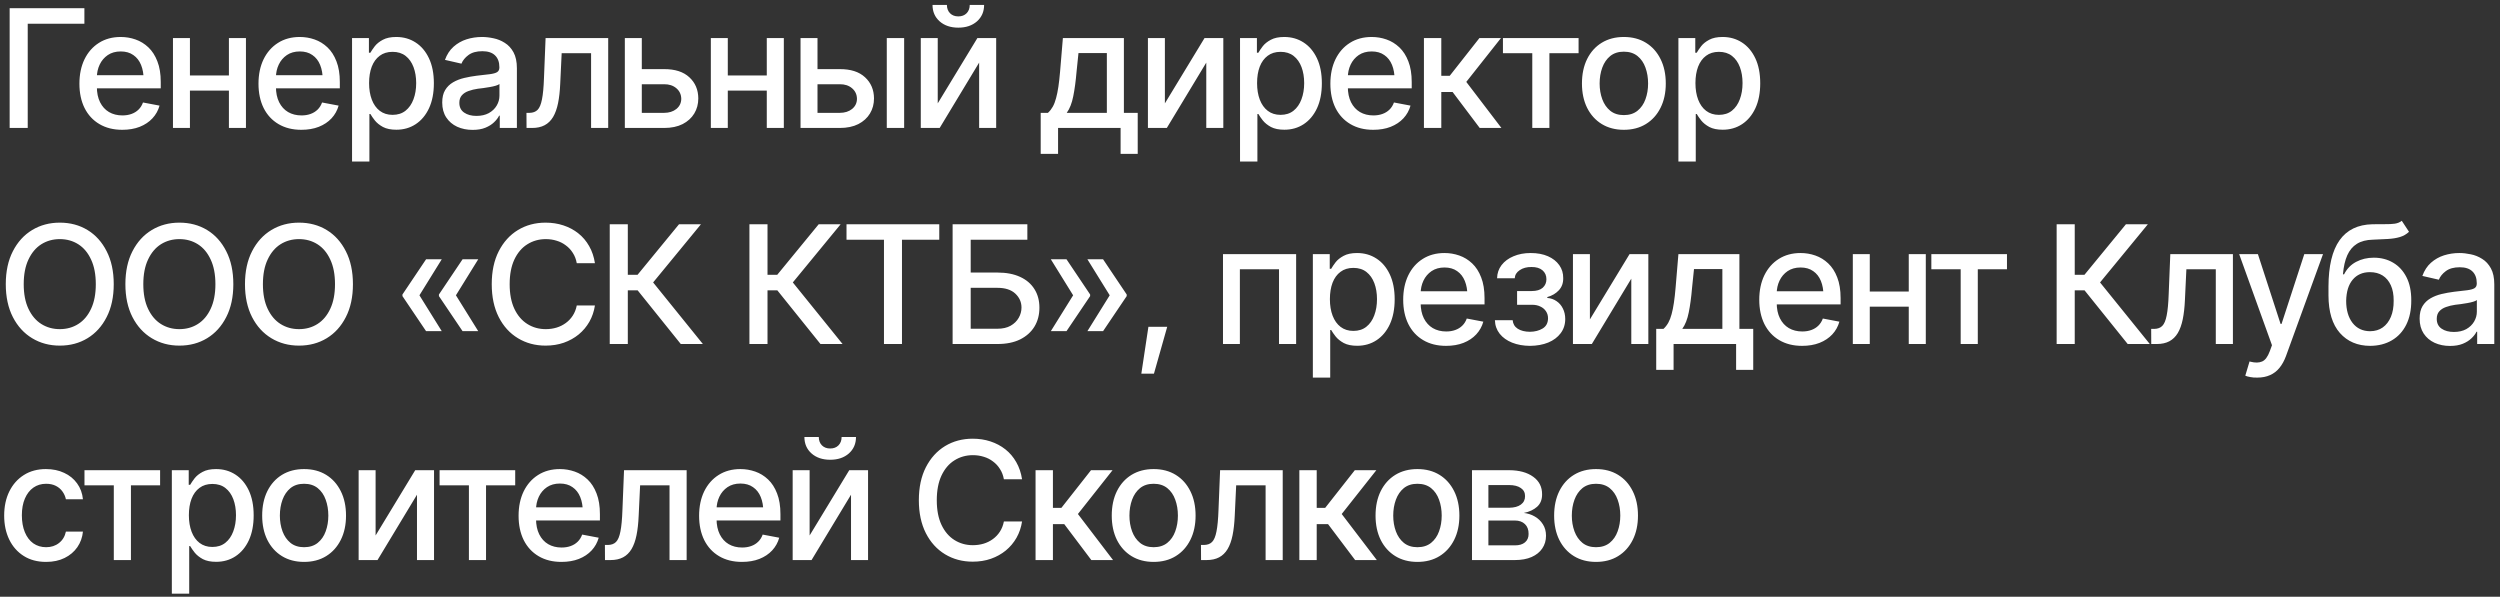 <?xml version="1.0" encoding="UTF-8"?> <svg xmlns="http://www.w3.org/2000/svg" width="243" height="58" viewBox="0 0 243 58" fill="none"><rect x="0" y="0" width="243" height="58" fill="#333333" stroke="none"/><path d="M8.203 0.797V2.305H2.695V12.438H0.938V0.797H8.203ZM11.883 12.617C11.029 12.617 10.289 12.432 9.664 12.062C9.039 11.693 8.557 11.172 8.219 10.5C7.885 9.823 7.719 9.034 7.719 8.133C7.719 7.237 7.883 6.448 8.211 5.766C8.544 5.083 9.01 4.552 9.609 4.172C10.213 3.786 10.922 3.594 11.734 3.594C12.229 3.594 12.708 3.674 13.172 3.836C13.635 3.997 14.052 4.253 14.422 4.602C14.792 4.951 15.083 5.404 15.297 5.961C15.516 6.518 15.625 7.19 15.625 7.977V8.586H8.68V7.312H14.75L13.961 7.734C13.961 7.198 13.878 6.724 13.711 6.312C13.544 5.901 13.294 5.581 12.961 5.352C12.633 5.117 12.224 5 11.734 5C11.245 5 10.825 5.117 10.477 5.352C10.133 5.586 9.87 5.896 9.688 6.281C9.505 6.667 9.414 7.089 9.414 7.547V8.414C9.414 9.013 9.518 9.521 9.727 9.938C9.935 10.354 10.224 10.672 10.594 10.891C10.969 11.109 11.404 11.219 11.898 11.219C12.221 11.219 12.513 11.172 12.773 11.078C13.039 10.984 13.268 10.844 13.461 10.656C13.654 10.469 13.8 10.237 13.898 9.961L15.508 10.266C15.378 10.734 15.148 11.146 14.82 11.5C14.492 11.854 14.078 12.13 13.578 12.328C13.083 12.521 12.518 12.617 11.883 12.617ZM22.719 7.336V8.805H17.992V7.336H22.719ZM18.461 3.703V12.438H16.812V3.703H18.461ZM23.906 3.703V12.438H22.25V3.703H23.906ZM29.289 12.617C28.435 12.617 27.695 12.432 27.07 12.062C26.445 11.693 25.963 11.172 25.625 10.5C25.292 9.823 25.125 9.034 25.125 8.133C25.125 7.237 25.289 6.448 25.617 5.766C25.951 5.083 26.417 4.552 27.016 4.172C27.62 3.786 28.328 3.594 29.141 3.594C29.635 3.594 30.115 3.674 30.578 3.836C31.042 3.997 31.458 4.253 31.828 4.602C32.198 4.951 32.49 5.404 32.703 5.961C32.922 6.518 33.031 7.19 33.031 7.977V8.586H26.086V7.312H32.156L31.367 7.734C31.367 7.198 31.284 6.724 31.117 6.312C30.951 5.901 30.701 5.581 30.367 5.352C30.039 5.117 29.63 5 29.141 5C28.651 5 28.232 5.117 27.883 5.352C27.539 5.586 27.276 5.896 27.094 6.281C26.912 6.667 26.82 7.089 26.82 7.547V8.414C26.82 9.013 26.924 9.521 27.133 9.938C27.341 10.354 27.63 10.672 28 10.891C28.375 11.109 28.81 11.219 29.305 11.219C29.628 11.219 29.919 11.172 30.18 11.078C30.445 10.984 30.674 10.844 30.867 10.656C31.06 10.469 31.206 10.237 31.305 9.961L32.914 10.266C32.784 10.734 32.555 11.146 32.227 11.5C31.898 11.854 31.484 12.13 30.984 12.328C30.49 12.521 29.924 12.617 29.289 12.617ZM34.219 15.703V3.703H35.859V5.125H36C36.104 4.943 36.247 4.732 36.43 4.492C36.617 4.253 36.878 4.044 37.211 3.867C37.544 3.685 37.979 3.594 38.516 3.594C39.219 3.594 39.844 3.771 40.391 4.125C40.943 4.479 41.378 4.992 41.695 5.664C42.013 6.336 42.172 7.146 42.172 8.094C42.172 9.031 42.016 9.839 41.703 10.516C41.391 11.188 40.958 11.706 40.406 12.07C39.859 12.43 39.232 12.609 38.523 12.609C37.997 12.609 37.565 12.521 37.227 12.344C36.893 12.162 36.63 11.95 36.438 11.711C36.25 11.471 36.104 11.26 36 11.078H35.906V15.703H34.219ZM38.156 11.164C38.661 11.164 39.083 11.029 39.422 10.758C39.76 10.487 40.016 10.12 40.188 9.656C40.365 9.188 40.453 8.661 40.453 8.078C40.453 7.5 40.367 6.982 40.195 6.523C40.023 6.065 39.768 5.703 39.43 5.438C39.091 5.172 38.667 5.039 38.156 5.039C37.661 5.039 37.245 5.167 36.906 5.422C36.568 5.672 36.31 6.026 36.133 6.484C35.961 6.938 35.875 7.469 35.875 8.078C35.875 8.688 35.964 9.224 36.141 9.688C36.318 10.151 36.575 10.513 36.914 10.773C37.258 11.034 37.672 11.164 38.156 11.164ZM45.938 12.625C45.385 12.625 44.885 12.523 44.438 12.32C43.99 12.112 43.635 11.81 43.375 11.414C43.115 11.018 42.984 10.537 42.984 9.969C42.984 9.474 43.078 9.07 43.266 8.758C43.458 8.44 43.716 8.188 44.039 8C44.362 7.812 44.721 7.672 45.117 7.578C45.513 7.484 45.919 7.411 46.336 7.359C46.862 7.302 47.286 7.253 47.609 7.211C47.932 7.169 48.167 7.104 48.312 7.016C48.464 6.922 48.539 6.773 48.539 6.57V6.531C48.539 6.036 48.398 5.654 48.117 5.383C47.841 5.112 47.43 4.977 46.883 4.977C46.315 4.977 45.865 5.102 45.531 5.352C45.203 5.596 44.977 5.875 44.852 6.188L43.25 5.82C43.443 5.289 43.721 4.862 44.086 4.539C44.456 4.211 44.878 3.971 45.352 3.82C45.831 3.669 46.331 3.594 46.852 3.594C47.2 3.594 47.57 3.635 47.961 3.719C48.352 3.797 48.719 3.945 49.062 4.164C49.411 4.378 49.695 4.685 49.914 5.086C50.133 5.487 50.242 6.005 50.242 6.641V12.438H48.578V11.242H48.516C48.411 11.456 48.247 11.669 48.023 11.883C47.805 12.096 47.523 12.273 47.18 12.414C46.836 12.555 46.422 12.625 45.938 12.625ZM46.305 11.266C46.779 11.266 47.182 11.175 47.516 10.992C47.849 10.805 48.104 10.56 48.281 10.258C48.458 9.956 48.547 9.635 48.547 9.297V8.164C48.484 8.221 48.367 8.276 48.195 8.328C48.023 8.38 47.828 8.424 47.609 8.461C47.391 8.497 47.177 8.531 46.969 8.562C46.76 8.589 46.586 8.609 46.445 8.625C46.117 8.672 45.818 8.745 45.547 8.844C45.276 8.938 45.057 9.078 44.891 9.266C44.729 9.448 44.648 9.69 44.648 9.992C44.648 10.414 44.805 10.732 45.117 10.945C45.43 11.159 45.825 11.266 46.305 11.266ZM51.18 12.438L51.172 10.969H51.477C51.805 10.963 52.062 10.867 52.25 10.68C52.443 10.487 52.586 10.146 52.68 9.656C52.779 9.167 52.844 8.474 52.875 7.578L53.031 3.703H59.117V12.438H57.453V5.172H54.594L54.453 8.148C54.422 8.867 54.352 9.495 54.242 10.031C54.133 10.568 53.971 11.016 53.758 11.375C53.544 11.729 53.271 11.995 52.938 12.172C52.604 12.349 52.198 12.438 51.719 12.438H51.18ZM62.008 6.719H64.547C65.609 6.714 66.427 6.977 67 7.508C67.578 8.039 67.87 8.724 67.875 9.562C67.875 10.109 67.745 10.599 67.484 11.031C67.224 11.463 66.846 11.807 66.352 12.062C65.857 12.312 65.255 12.438 64.547 12.438H60.734V3.703H62.383V10.969H64.547C65.031 10.969 65.43 10.844 65.742 10.594C66.055 10.338 66.213 10.01 66.219 9.609C66.213 9.188 66.055 8.844 65.742 8.578C65.43 8.312 65.031 8.182 64.547 8.188H62.008V6.719ZM75 7.336V8.805H70.273V7.336H75ZM70.742 3.703V12.438H69.094V3.703H70.742ZM76.188 3.703V12.438H74.531V3.703H76.188ZM79.086 6.719H81.625C82.688 6.714 83.505 6.977 84.078 7.508C84.656 8.039 84.948 8.724 84.953 9.562C84.953 10.109 84.823 10.599 84.562 11.031C84.302 11.463 83.924 11.807 83.43 12.062C82.935 12.312 82.333 12.438 81.625 12.438H77.812V3.703H79.461V10.969H81.625C82.109 10.969 82.508 10.844 82.82 10.594C83.133 10.338 83.292 10.01 83.297 9.609C83.292 9.188 83.133 8.844 82.82 8.578C82.508 8.312 82.109 8.182 81.625 8.188H79.086V6.719ZM86.195 12.438V3.703H87.883V12.438H86.195ZM91.148 10.047L95 3.703H96.828V12.438H95.172V6.086L91.336 12.438H89.5V3.703H91.148V10.047ZM93.148 2.688C92.404 2.688 91.799 2.484 91.336 2.078C90.872 1.667 90.641 1.133 90.641 0.477H92.039C92.039 0.81 92.141 1.081 92.344 1.289C92.547 1.492 92.815 1.594 93.148 1.594C93.482 1.594 93.75 1.492 93.953 1.289C94.156 1.081 94.258 0.81 94.258 0.477H95.656C95.656 1.133 95.424 1.667 94.961 2.078C94.497 2.484 93.893 2.688 93.148 2.688ZM101.156 14.953V10.969H101.859C102.042 10.802 102.198 10.604 102.328 10.375C102.458 10.141 102.565 9.865 102.648 9.547C102.737 9.224 102.812 8.852 102.875 8.43C102.938 8.008 102.992 7.521 103.039 6.969L103.312 3.703H109.242V10.969H110.586V14.953H108.922V12.438H102.844V14.953H101.156ZM103.688 10.969H107.586V5.156H104.828L104.641 6.969C104.562 7.891 104.456 8.688 104.32 9.359C104.19 10.026 103.979 10.562 103.688 10.969ZM113.227 10.047L117.078 3.703H118.906V12.438H117.25V6.086L113.414 12.438H111.578V3.703H113.227V10.047ZM120.531 15.703V3.703H122.172V5.125H122.312C122.417 4.943 122.56 4.732 122.742 4.492C122.93 4.253 123.19 4.044 123.523 3.867C123.857 3.685 124.292 3.594 124.828 3.594C125.531 3.594 126.156 3.771 126.703 4.125C127.255 4.479 127.69 4.992 128.008 5.664C128.326 6.336 128.484 7.146 128.484 8.094C128.484 9.031 128.328 9.839 128.016 10.516C127.703 11.188 127.271 11.706 126.719 12.07C126.172 12.43 125.544 12.609 124.836 12.609C124.31 12.609 123.878 12.521 123.539 12.344C123.206 12.162 122.943 11.95 122.75 11.711C122.562 11.471 122.417 11.26 122.312 11.078H122.219V15.703H120.531ZM124.469 11.164C124.974 11.164 125.396 11.029 125.734 10.758C126.073 10.487 126.328 10.12 126.5 9.656C126.677 9.188 126.766 8.661 126.766 8.078C126.766 7.5 126.68 6.982 126.508 6.523C126.336 6.065 126.081 5.703 125.742 5.438C125.404 5.172 124.979 5.039 124.469 5.039C123.974 5.039 123.557 5.167 123.219 5.422C122.88 5.672 122.622 6.026 122.445 6.484C122.273 6.938 122.188 7.469 122.188 8.078C122.188 8.688 122.276 9.224 122.453 9.688C122.63 10.151 122.888 10.513 123.227 10.773C123.57 11.034 123.984 11.164 124.469 11.164ZM133.477 12.617C132.622 12.617 131.883 12.432 131.258 12.062C130.633 11.693 130.151 11.172 129.812 10.5C129.479 9.823 129.312 9.034 129.312 8.133C129.312 7.237 129.477 6.448 129.805 5.766C130.138 5.083 130.604 4.552 131.203 4.172C131.807 3.786 132.516 3.594 133.328 3.594C133.823 3.594 134.302 3.674 134.766 3.836C135.229 3.997 135.646 4.253 136.016 4.602C136.385 4.951 136.677 5.404 136.891 5.961C137.109 6.518 137.219 7.19 137.219 7.977V8.586H130.273V7.312H136.344L135.555 7.734C135.555 7.198 135.471 6.724 135.305 6.312C135.138 5.901 134.888 5.581 134.555 5.352C134.227 5.117 133.818 5 133.328 5C132.839 5 132.419 5.117 132.07 5.352C131.727 5.586 131.464 5.896 131.281 6.281C131.099 6.667 131.008 7.089 131.008 7.547V8.414C131.008 9.013 131.112 9.521 131.32 9.938C131.529 10.354 131.818 10.672 132.188 10.891C132.562 11.109 132.997 11.219 133.492 11.219C133.815 11.219 134.107 11.172 134.367 11.078C134.633 10.984 134.862 10.844 135.055 10.656C135.247 10.469 135.393 10.237 135.492 9.961L137.102 10.266C136.971 10.734 136.742 11.146 136.414 11.5C136.086 11.854 135.672 12.13 135.172 12.328C134.677 12.521 134.112 12.617 133.477 12.617ZM138.406 12.438V3.703H140.094V7.367H140.914L143.797 3.703H145.891L142.523 7.961L145.938 12.438H143.828L141.195 8.945H140.094V12.438H138.406ZM146.086 5.172V3.703H153.438V5.172H150.602V12.438H148.938V5.172H146.086ZM157.836 12.617C157.018 12.617 156.302 12.43 155.688 12.055C155.078 11.68 154.604 11.154 154.266 10.477C153.932 9.799 153.766 9.013 153.766 8.117C153.766 7.211 153.932 6.419 154.266 5.742C154.604 5.06 155.078 4.531 155.688 4.156C156.302 3.781 157.018 3.594 157.836 3.594C158.659 3.594 159.375 3.781 159.984 4.156C160.594 4.531 161.068 5.06 161.406 5.742C161.745 6.419 161.914 7.211 161.914 8.117C161.914 9.013 161.745 9.799 161.406 10.477C161.068 11.154 160.594 11.68 159.984 12.055C159.375 12.43 158.659 12.617 157.836 12.617ZM157.836 11.188C158.372 11.188 158.815 11.047 159.164 10.766C159.513 10.484 159.771 10.112 159.938 9.648C160.109 9.18 160.195 8.669 160.195 8.117C160.195 7.555 160.109 7.039 159.938 6.57C159.771 6.102 159.513 5.727 159.164 5.445C158.815 5.164 158.372 5.023 157.836 5.023C157.305 5.023 156.865 5.164 156.516 5.445C156.172 5.727 155.914 6.102 155.742 6.57C155.57 7.039 155.484 7.555 155.484 8.117C155.484 8.669 155.57 9.18 155.742 9.648C155.914 10.112 156.172 10.484 156.516 10.766C156.865 11.047 157.305 11.188 157.836 11.188ZM163.141 15.703V3.703H164.781V5.125H164.922C165.026 4.943 165.169 4.732 165.352 4.492C165.539 4.253 165.799 4.044 166.133 3.867C166.466 3.685 166.901 3.594 167.438 3.594C168.141 3.594 168.766 3.771 169.312 4.125C169.865 4.479 170.299 4.992 170.617 5.664C170.935 6.336 171.094 7.146 171.094 8.094C171.094 9.031 170.938 9.839 170.625 10.516C170.312 11.188 169.88 11.706 169.328 12.07C168.781 12.43 168.154 12.609 167.445 12.609C166.919 12.609 166.487 12.521 166.148 12.344C165.815 12.162 165.552 11.95 165.359 11.711C165.172 11.471 165.026 11.26 164.922 11.078H164.828V15.703H163.141ZM167.078 11.164C167.583 11.164 168.005 11.029 168.344 10.758C168.682 10.487 168.938 10.12 169.109 9.656C169.286 9.188 169.375 8.661 169.375 8.078C169.375 7.5 169.289 6.982 169.117 6.523C168.945 6.065 168.69 5.703 168.352 5.438C168.013 5.172 167.589 5.039 167.078 5.039C166.583 5.039 166.167 5.167 165.828 5.422C165.49 5.672 165.232 6.026 165.055 6.484C164.883 6.938 164.797 7.469 164.797 8.078C164.797 8.688 164.885 9.224 165.062 9.688C165.24 10.151 165.497 10.513 165.836 10.773C166.18 11.034 166.594 11.164 167.078 11.164ZM5.812 33.594C4.812 33.594 3.917 33.354 3.125 32.875C2.333 32.396 1.708 31.711 1.25 30.82C0.792 29.924 0.562 28.859 0.562 27.625C0.562 26.38 0.792 25.312 1.25 24.422C1.708 23.526 2.333 22.838 3.125 22.359C3.917 21.88 4.812 21.641 5.812 21.641C6.823 21.641 7.721 21.88 8.508 22.359C9.294 22.838 9.914 23.526 10.367 24.422C10.825 25.312 11.055 26.38 11.055 27.625C11.055 28.865 10.825 29.93 10.367 30.82C9.914 31.711 9.294 32.396 8.508 32.875C7.721 33.354 6.823 33.594 5.812 33.594ZM5.812 31.992C6.484 31.992 7.083 31.826 7.609 31.492C8.135 31.159 8.549 30.667 8.852 30.016C9.159 29.365 9.312 28.568 9.312 27.625C9.312 26.677 9.159 25.878 8.852 25.227C8.549 24.57 8.135 24.076 7.609 23.742C7.083 23.409 6.484 23.242 5.812 23.242C5.146 23.242 4.547 23.409 4.016 23.742C3.49 24.076 3.073 24.57 2.766 25.227C2.458 25.878 2.305 26.677 2.305 27.625C2.305 28.568 2.458 29.365 2.766 30.016C3.073 30.667 3.49 31.159 4.016 31.492C4.547 31.826 5.146 31.992 5.812 31.992ZM17.438 33.594C16.438 33.594 15.542 33.354 14.75 32.875C13.958 32.396 13.333 31.711 12.875 30.82C12.417 29.924 12.188 28.859 12.188 27.625C12.188 26.38 12.417 25.312 12.875 24.422C13.333 23.526 13.958 22.838 14.75 22.359C15.542 21.88 16.438 21.641 17.438 21.641C18.448 21.641 19.346 21.88 20.133 22.359C20.919 22.838 21.539 23.526 21.992 24.422C22.451 25.312 22.68 26.38 22.68 27.625C22.68 28.865 22.451 29.93 21.992 30.82C21.539 31.711 20.919 32.396 20.133 32.875C19.346 33.354 18.448 33.594 17.438 33.594ZM17.438 31.992C18.109 31.992 18.708 31.826 19.234 31.492C19.76 31.159 20.174 30.667 20.477 30.016C20.784 29.365 20.938 28.568 20.938 27.625C20.938 26.677 20.784 25.878 20.477 25.227C20.174 24.57 19.76 24.076 19.234 23.742C18.708 23.409 18.109 23.242 17.438 23.242C16.771 23.242 16.172 23.409 15.641 23.742C15.115 24.076 14.698 24.57 14.391 25.227C14.083 25.878 13.93 26.677 13.93 27.625C13.93 28.568 14.083 29.365 14.391 30.016C14.698 30.667 15.115 31.159 15.641 31.492C16.172 31.826 16.771 31.992 17.438 31.992ZM29.062 33.594C28.062 33.594 27.167 33.354 26.375 32.875C25.583 32.396 24.958 31.711 24.5 30.82C24.042 29.924 23.812 28.859 23.812 27.625C23.812 26.38 24.042 25.312 24.5 24.422C24.958 23.526 25.583 22.838 26.375 22.359C27.167 21.88 28.062 21.641 29.062 21.641C30.073 21.641 30.971 21.88 31.758 22.359C32.544 22.838 33.164 23.526 33.617 24.422C34.075 25.312 34.305 26.38 34.305 27.625C34.305 28.865 34.075 29.93 33.617 30.82C33.164 31.711 32.544 32.396 31.758 32.875C30.971 33.354 30.073 33.594 29.062 33.594ZM29.062 31.992C29.734 31.992 30.333 31.826 30.859 31.492C31.385 31.159 31.799 30.667 32.102 30.016C32.409 29.365 32.562 28.568 32.562 27.625C32.562 26.677 32.409 25.878 32.102 25.227C31.799 24.57 31.385 24.076 30.859 23.742C30.333 23.409 29.734 23.242 29.062 23.242C28.396 23.242 27.797 23.409 27.266 23.742C26.74 24.076 26.323 24.57 26.016 25.227C25.708 25.878 25.555 26.677 25.555 27.625C25.555 28.568 25.708 29.365 26.016 30.016C26.323 30.667 26.74 31.159 27.266 31.492C27.797 31.826 28.396 31.992 29.062 31.992ZM42.938 32.188H41.414L39.117 28.781V28.672H40.75L42.938 32.188ZM42.938 25.203L40.75 28.734H39.117V28.625L41.414 25.203H42.938ZM46.484 32.188H44.961L42.664 28.781V28.672H44.297L46.484 32.188ZM46.484 25.203L44.297 28.734H42.664V28.625L44.961 25.203H46.484ZM53.031 33.594C52.031 33.594 51.135 33.354 50.344 32.875C49.552 32.396 48.93 31.711 48.477 30.82C48.023 29.924 47.797 28.859 47.797 27.625C47.797 26.38 48.023 25.312 48.477 24.422C48.935 23.526 49.557 22.838 50.344 22.359C51.135 21.88 52.031 21.641 53.031 21.641C53.646 21.641 54.221 21.729 54.758 21.906C55.3 22.083 55.784 22.341 56.211 22.68C56.638 23.018 56.99 23.432 57.266 23.922C57.547 24.412 57.734 24.966 57.828 25.586H56.062C55.995 25.206 55.867 24.872 55.68 24.586C55.497 24.294 55.271 24.049 55 23.852C54.734 23.648 54.435 23.497 54.102 23.398C53.773 23.294 53.425 23.242 53.055 23.242C52.388 23.242 51.786 23.412 51.25 23.75C50.719 24.083 50.3 24.578 49.992 25.234C49.69 25.885 49.539 26.682 49.539 27.625C49.539 28.573 49.693 29.372 50 30.023C50.307 30.669 50.727 31.159 51.258 31.492C51.789 31.826 52.385 31.992 53.047 31.992C53.417 31.992 53.766 31.943 54.094 31.844C54.422 31.745 54.721 31.596 54.992 31.398C55.263 31.201 55.49 30.961 55.672 30.68C55.859 30.393 55.99 30.062 56.062 29.688H57.828C57.74 30.266 57.56 30.794 57.289 31.273C57.018 31.747 56.672 32.159 56.25 32.508C55.828 32.852 55.346 33.12 54.805 33.312C54.263 33.5 53.672 33.594 53.031 33.594ZM66.172 33.438L61.977 28.219H61.023V33.438H59.266V21.797H61.023V26.711H61.969L66 21.797H68.133L63.484 27.453L68.32 33.438H66.172ZM79.75 33.438L75.555 28.219H74.602V33.438H72.844V21.797H74.602V26.711H75.547L79.578 21.797H81.711L77.062 27.453L81.898 33.438H79.75ZM82.281 23.305V21.797H91.297V23.305H87.672V33.438H85.922V23.305H82.281ZM92.594 33.438V21.797H99.859V23.305H94.352V26.492H96.953C97.818 26.492 98.552 26.633 99.156 26.914C99.76 27.19 100.224 27.586 100.547 28.102C100.87 28.612 101.031 29.213 101.031 29.906C101.031 30.604 100.87 31.219 100.547 31.75C100.224 32.276 99.76 32.69 99.156 32.992C98.552 33.289 97.818 33.438 96.953 33.438H92.594ZM94.352 31.953H96.953C97.458 31.953 97.883 31.857 98.227 31.664C98.57 31.471 98.833 31.216 99.016 30.898C99.198 30.581 99.289 30.245 99.289 29.891C99.289 29.365 99.088 28.914 98.688 28.539C98.287 28.164 97.708 27.977 96.953 27.977H94.352V31.953ZM102.141 32.188L104.328 28.672H105.961V28.781L103.664 32.188H102.141ZM102.141 25.203H103.664L105.961 28.625V28.734H104.328L102.141 25.203ZM105.695 32.188L107.883 28.672H109.516V28.781L107.219 32.188H105.695ZM105.695 25.203H107.219L109.516 28.625V28.734H107.883L105.695 25.203ZM110.938 36.32L111.625 31.766H113.453L112.164 36.32H110.938ZM118.875 33.438V24.703H125.984V33.438H124.32V26.172H120.516V33.438H118.875ZM127.609 36.703V24.703H129.25V26.125H129.391C129.495 25.943 129.638 25.732 129.82 25.492C130.008 25.253 130.268 25.044 130.602 24.867C130.935 24.685 131.37 24.594 131.906 24.594C132.609 24.594 133.234 24.771 133.781 25.125C134.333 25.479 134.768 25.992 135.086 26.664C135.404 27.336 135.562 28.146 135.562 29.094C135.562 30.031 135.406 30.838 135.094 31.516C134.781 32.188 134.349 32.706 133.797 33.07C133.25 33.43 132.622 33.609 131.914 33.609C131.388 33.609 130.956 33.521 130.617 33.344C130.284 33.161 130.021 32.95 129.828 32.711C129.641 32.471 129.495 32.26 129.391 32.078H129.297V36.703H127.609ZM131.547 32.164C132.052 32.164 132.474 32.029 132.812 31.758C133.151 31.487 133.406 31.12 133.578 30.656C133.755 30.188 133.844 29.662 133.844 29.078C133.844 28.5 133.758 27.982 133.586 27.523C133.414 27.065 133.159 26.703 132.82 26.438C132.482 26.172 132.057 26.039 131.547 26.039C131.052 26.039 130.635 26.167 130.297 26.422C129.958 26.672 129.701 27.026 129.523 27.484C129.352 27.938 129.266 28.469 129.266 29.078C129.266 29.688 129.354 30.224 129.531 30.688C129.708 31.151 129.966 31.513 130.305 31.773C130.648 32.034 131.062 32.164 131.547 32.164ZM140.555 33.617C139.701 33.617 138.961 33.432 138.336 33.062C137.711 32.693 137.229 32.172 136.891 31.5C136.557 30.823 136.391 30.034 136.391 29.133C136.391 28.237 136.555 27.448 136.883 26.766C137.216 26.083 137.682 25.552 138.281 25.172C138.885 24.787 139.594 24.594 140.406 24.594C140.901 24.594 141.38 24.674 141.844 24.836C142.307 24.997 142.724 25.253 143.094 25.602C143.464 25.951 143.755 26.404 143.969 26.961C144.188 27.518 144.297 28.19 144.297 28.977V29.586H137.352V28.312H143.422L142.633 28.734C142.633 28.198 142.549 27.724 142.383 27.312C142.216 26.901 141.966 26.581 141.633 26.352C141.305 26.117 140.896 26 140.406 26C139.917 26 139.497 26.117 139.148 26.352C138.805 26.586 138.542 26.896 138.359 27.281C138.177 27.667 138.086 28.088 138.086 28.547V29.414C138.086 30.013 138.19 30.521 138.398 30.938C138.607 31.354 138.896 31.672 139.266 31.891C139.641 32.109 140.076 32.219 140.57 32.219C140.893 32.219 141.185 32.172 141.445 32.078C141.711 31.984 141.94 31.844 142.133 31.656C142.326 31.469 142.471 31.237 142.57 30.961L144.18 31.266C144.049 31.734 143.82 32.146 143.492 32.5C143.164 32.854 142.75 33.13 142.25 33.328C141.755 33.521 141.19 33.617 140.555 33.617ZM145.305 31.125H147.031C147.062 31.484 147.227 31.76 147.523 31.953C147.826 32.146 148.219 32.245 148.703 32.25C149.188 32.245 149.602 32.138 149.945 31.93C150.289 31.721 150.464 31.391 150.469 30.938C150.469 30.677 150.401 30.448 150.266 30.25C150.135 30.052 149.951 29.898 149.711 29.789C149.477 29.674 149.201 29.62 148.883 29.625H147.461V28.289H148.883C149.357 28.289 149.714 28.182 149.953 27.969C150.193 27.75 150.312 27.474 150.312 27.141C150.312 26.781 150.185 26.492 149.93 26.273C149.674 26.055 149.318 25.948 148.859 25.953C148.406 25.948 148.026 26.049 147.719 26.258C147.411 26.461 147.25 26.724 147.234 27.047H145.516C145.526 26.562 145.672 26.135 145.953 25.766C146.24 25.396 146.628 25.109 147.117 24.906C147.607 24.698 148.161 24.594 148.781 24.594C149.427 24.594 149.987 24.698 150.461 24.906C150.935 25.115 151.302 25.404 151.562 25.773C151.823 26.138 151.951 26.56 151.945 27.039C151.951 27.518 151.807 27.912 151.516 28.219C151.229 28.526 150.857 28.745 150.398 28.875V28.961C150.737 28.987 151.036 29.091 151.297 29.273C151.562 29.451 151.768 29.69 151.914 29.992C152.065 30.289 152.141 30.628 152.141 31.008C152.141 31.539 151.992 32 151.695 32.391C151.404 32.781 151 33.083 150.484 33.297C149.969 33.505 149.378 33.612 148.711 33.617C148.065 33.612 147.487 33.508 146.977 33.305C146.471 33.102 146.07 32.815 145.773 32.445C145.477 32.07 145.32 31.63 145.305 31.125ZM154.539 31.047L158.391 24.703H160.219V33.438H158.562V27.086L154.727 33.438H152.891V24.703H154.539V31.047ZM160.984 35.953V31.969H161.688C161.87 31.802 162.026 31.604 162.156 31.375C162.286 31.141 162.393 30.865 162.477 30.547C162.565 30.224 162.641 29.852 162.703 29.43C162.766 29.008 162.82 28.521 162.867 27.969L163.141 24.703H169.07V31.969H170.414V35.953H168.75V33.438H162.672V35.953H160.984ZM163.516 31.969H167.414V26.156H164.656L164.469 27.969C164.391 28.891 164.284 29.688 164.148 30.359C164.018 31.026 163.807 31.562 163.516 31.969ZM175.164 33.617C174.31 33.617 173.57 33.432 172.945 33.062C172.32 32.693 171.839 32.172 171.5 31.5C171.167 30.823 171 30.034 171 29.133C171 28.237 171.164 27.448 171.492 26.766C171.826 26.083 172.292 25.552 172.891 25.172C173.495 24.787 174.203 24.594 175.016 24.594C175.51 24.594 175.99 24.674 176.453 24.836C176.917 24.997 177.333 25.253 177.703 25.602C178.073 25.951 178.365 26.404 178.578 26.961C178.797 27.518 178.906 28.19 178.906 28.977V29.586H171.961V28.312H178.031L177.242 28.734C177.242 28.198 177.159 27.724 176.992 27.312C176.826 26.901 176.576 26.581 176.242 26.352C175.914 26.117 175.505 26 175.016 26C174.526 26 174.107 26.117 173.758 26.352C173.414 26.586 173.151 26.896 172.969 27.281C172.786 27.667 172.695 28.088 172.695 28.547V29.414C172.695 30.013 172.799 30.521 173.008 30.938C173.216 31.354 173.505 31.672 173.875 31.891C174.25 32.109 174.685 32.219 175.18 32.219C175.503 32.219 175.794 32.172 176.055 32.078C176.32 31.984 176.549 31.844 176.742 31.656C176.935 31.469 177.081 31.237 177.18 30.961L178.789 31.266C178.659 31.734 178.43 32.146 178.102 32.5C177.773 32.854 177.359 33.13 176.859 33.328C176.365 33.521 175.799 33.617 175.164 33.617ZM186 28.336V29.805H181.273V28.336H186ZM181.742 24.703V33.438H180.094V24.703H181.742ZM187.188 24.703V33.438H185.531V24.703H187.188ZM187.727 26.172V24.703H195.078V26.172H192.242V33.438H190.578V26.172H187.727ZM206.812 33.438L202.617 28.219H201.664V33.438H199.906V21.797H201.664V26.711H202.609L206.641 21.797H208.773L204.125 27.453L208.961 33.438H206.812ZM209.102 33.438L209.094 31.969H209.398C209.727 31.963 209.984 31.867 210.172 31.68C210.365 31.487 210.508 31.146 210.602 30.656C210.701 30.167 210.766 29.474 210.797 28.578L210.953 24.703H217.039V33.438H215.375V26.172H212.516L212.375 29.148C212.344 29.867 212.273 30.495 212.164 31.031C212.055 31.568 211.893 32.016 211.68 32.375C211.466 32.729 211.193 32.995 210.859 33.172C210.526 33.349 210.12 33.438 209.641 33.438H209.102ZM219.406 36.703C219.151 36.708 218.919 36.69 218.711 36.648C218.508 36.612 218.352 36.568 218.242 36.516L218.656 35.133L218.773 35.164C219.206 35.273 219.57 35.266 219.867 35.141C220.169 35.021 220.422 34.685 220.625 34.133L220.836 33.555L217.648 24.703H219.469L221.672 31.484H221.766L223.977 24.703H225.797L222.203 34.594C222.036 35.052 221.826 35.438 221.57 35.75C221.315 36.068 221.008 36.305 220.648 36.461C220.294 36.622 219.88 36.703 219.406 36.703ZM233.453 21.461L234.156 22.531C233.901 22.771 233.607 22.94 233.273 23.039C232.94 23.138 232.557 23.201 232.125 23.227C231.693 23.253 231.198 23.276 230.641 23.297C230.01 23.312 229.492 23.448 229.086 23.703C228.685 23.953 228.375 24.323 228.156 24.812C227.938 25.302 227.797 25.919 227.734 26.664H227.844C228.12 26.122 228.51 25.719 229.016 25.453C229.526 25.182 230.099 25.047 230.734 25.047C231.438 25.047 232.062 25.208 232.609 25.531C233.156 25.849 233.589 26.318 233.906 26.938C234.224 27.557 234.38 28.312 234.375 29.203C234.38 30.109 234.219 30.893 233.891 31.555C233.562 32.216 233.096 32.724 232.492 33.078C231.893 33.432 231.188 33.612 230.375 33.617C229.151 33.612 228.172 33.195 227.438 32.367C226.703 31.534 226.333 30.315 226.328 28.711V27.859C226.333 25.859 226.693 24.357 227.406 23.352C228.12 22.346 229.185 21.828 230.602 21.797C231.06 21.787 231.469 21.784 231.828 21.789C232.188 21.794 232.503 21.779 232.773 21.742C233.044 21.701 233.271 21.607 233.453 21.461ZM230.375 32.195C230.854 32.19 231.263 32.068 231.602 31.828C231.94 31.588 232.203 31.247 232.391 30.805C232.578 30.362 232.669 29.838 232.664 29.234C232.669 28.646 232.578 28.146 232.391 27.734C232.203 27.318 231.938 27 231.594 26.781C231.25 26.562 230.836 26.453 230.352 26.453C229.997 26.453 229.68 26.516 229.398 26.641C229.117 26.766 228.878 26.948 228.68 27.188C228.482 27.422 228.328 27.711 228.219 28.055C228.115 28.398 228.057 28.792 228.047 29.234C228.047 30.13 228.253 30.846 228.664 31.383C229.081 31.919 229.651 32.19 230.375 32.195ZM238.141 33.625C237.589 33.625 237.089 33.523 236.641 33.32C236.193 33.112 235.839 32.81 235.578 32.414C235.318 32.018 235.188 31.537 235.188 30.969C235.188 30.474 235.281 30.07 235.469 29.758C235.661 29.44 235.919 29.188 236.242 29C236.565 28.812 236.924 28.672 237.32 28.578C237.716 28.484 238.122 28.412 238.539 28.359C239.065 28.302 239.49 28.253 239.812 28.211C240.135 28.169 240.37 28.104 240.516 28.016C240.667 27.922 240.742 27.773 240.742 27.57V27.531C240.742 27.037 240.602 26.654 240.32 26.383C240.044 26.112 239.633 25.977 239.086 25.977C238.518 25.977 238.068 26.102 237.734 26.352C237.406 26.596 237.18 26.875 237.055 27.188L235.453 26.82C235.646 26.289 235.924 25.862 236.289 25.539C236.659 25.211 237.081 24.971 237.555 24.82C238.034 24.669 238.534 24.594 239.055 24.594C239.404 24.594 239.773 24.635 240.164 24.719C240.555 24.797 240.922 24.945 241.266 25.164C241.615 25.378 241.898 25.685 242.117 26.086C242.336 26.487 242.445 27.005 242.445 27.641V33.438H240.781V32.242H240.719C240.615 32.456 240.451 32.669 240.227 32.883C240.008 33.096 239.727 33.273 239.383 33.414C239.039 33.555 238.625 33.625 238.141 33.625ZM238.508 32.266C238.982 32.266 239.385 32.175 239.719 31.992C240.052 31.805 240.307 31.56 240.484 31.258C240.661 30.956 240.75 30.635 240.75 30.297V29.164C240.688 29.221 240.57 29.276 240.398 29.328C240.227 29.38 240.031 29.424 239.812 29.461C239.594 29.497 239.38 29.531 239.172 29.562C238.964 29.588 238.789 29.609 238.648 29.625C238.32 29.672 238.021 29.745 237.75 29.844C237.479 29.938 237.26 30.078 237.094 30.266C236.932 30.448 236.852 30.69 236.852 30.992C236.852 31.414 237.008 31.732 237.32 31.945C237.633 32.159 238.029 32.266 238.508 32.266ZM4.477 54.617C3.638 54.617 2.914 54.425 2.305 54.039C1.695 53.654 1.227 53.122 0.898 52.445C0.57 51.768 0.406 50.992 0.406 50.117C0.406 49.227 0.573 48.443 0.906 47.766C1.245 47.083 1.716 46.552 2.32 46.172C2.93 45.786 3.643 45.594 4.461 45.594C5.128 45.594 5.719 45.716 6.234 45.961C6.755 46.2 7.174 46.542 7.492 46.984C7.815 47.427 8.005 47.943 8.062 48.531H6.406C6.349 48.255 6.237 48.003 6.07 47.773C5.909 47.544 5.695 47.362 5.43 47.227C5.164 47.091 4.849 47.023 4.484 47.023C4.01 47.023 3.596 47.148 3.242 47.398C2.893 47.643 2.62 47.995 2.422 48.453C2.224 48.911 2.125 49.453 2.125 50.078C2.125 50.708 2.221 51.258 2.414 51.727C2.607 52.195 2.88 52.557 3.234 52.812C3.594 53.062 4.01 53.188 4.484 53.188C4.974 53.188 5.391 53.052 5.734 52.781C6.083 52.51 6.307 52.141 6.406 51.672H8.062C8.005 52.24 7.823 52.745 7.516 53.188C7.208 53.63 6.797 53.979 6.281 54.234C5.766 54.49 5.164 54.617 4.477 54.617ZM8.211 47.172V45.703H15.562V47.172H12.727V54.438H11.062V47.172H8.211ZM16.703 57.703V45.703H18.344V47.125H18.484C18.588 46.943 18.732 46.732 18.914 46.492C19.102 46.253 19.362 46.044 19.695 45.867C20.029 45.685 20.463 45.594 21 45.594C21.703 45.594 22.328 45.771 22.875 46.125C23.427 46.479 23.862 46.992 24.18 47.664C24.497 48.336 24.656 49.146 24.656 50.094C24.656 51.031 24.5 51.839 24.188 52.516C23.875 53.188 23.443 53.706 22.891 54.07C22.344 54.43 21.716 54.609 21.008 54.609C20.482 54.609 20.049 54.521 19.711 54.344C19.378 54.161 19.115 53.95 18.922 53.711C18.734 53.471 18.588 53.26 18.484 53.078H18.391V57.703H16.703ZM20.641 53.164C21.146 53.164 21.568 53.029 21.906 52.758C22.245 52.487 22.5 52.12 22.672 51.656C22.849 51.188 22.938 50.661 22.938 50.078C22.938 49.5 22.852 48.982 22.68 48.523C22.508 48.065 22.253 47.703 21.914 47.438C21.576 47.172 21.151 47.039 20.641 47.039C20.146 47.039 19.729 47.167 19.391 47.422C19.052 47.672 18.794 48.026 18.617 48.484C18.445 48.938 18.359 49.469 18.359 50.078C18.359 50.688 18.448 51.224 18.625 51.688C18.802 52.151 19.06 52.513 19.398 52.773C19.742 53.034 20.156 53.164 20.641 53.164ZM29.555 54.617C28.737 54.617 28.021 54.43 27.406 54.055C26.797 53.68 26.323 53.154 25.984 52.477C25.651 51.8 25.484 51.013 25.484 50.117C25.484 49.211 25.651 48.419 25.984 47.742C26.323 47.06 26.797 46.531 27.406 46.156C28.021 45.781 28.737 45.594 29.555 45.594C30.378 45.594 31.094 45.781 31.703 46.156C32.312 46.531 32.786 47.06 33.125 47.742C33.464 48.419 33.633 49.211 33.633 50.117C33.633 51.013 33.464 51.8 33.125 52.477C32.786 53.154 32.312 53.68 31.703 54.055C31.094 54.43 30.378 54.617 29.555 54.617ZM29.555 53.188C30.091 53.188 30.534 53.047 30.883 52.766C31.232 52.484 31.49 52.112 31.656 51.648C31.828 51.18 31.914 50.669 31.914 50.117C31.914 49.555 31.828 49.039 31.656 48.57C31.49 48.102 31.232 47.727 30.883 47.445C30.534 47.164 30.091 47.023 29.555 47.023C29.023 47.023 28.583 47.164 28.234 47.445C27.891 47.727 27.633 48.102 27.461 48.57C27.289 49.039 27.203 49.555 27.203 50.117C27.203 50.669 27.289 51.18 27.461 51.648C27.633 52.112 27.891 52.484 28.234 52.766C28.583 53.047 29.023 53.188 29.555 53.188ZM36.508 52.047L40.359 45.703H42.188V54.438H40.531V48.086L36.695 54.438H34.859V45.703H36.508V52.047ZM42.727 47.172V45.703H50.078V47.172H47.242V54.438H45.578V47.172H42.727ZM54.57 54.617C53.716 54.617 52.977 54.432 52.352 54.062C51.727 53.693 51.245 53.172 50.906 52.5C50.573 51.823 50.406 51.034 50.406 50.133C50.406 49.237 50.57 48.448 50.898 47.766C51.232 47.083 51.698 46.552 52.297 46.172C52.901 45.786 53.609 45.594 54.422 45.594C54.917 45.594 55.396 45.675 55.859 45.836C56.323 45.997 56.74 46.253 57.109 46.602C57.479 46.95 57.771 47.404 57.984 47.961C58.203 48.518 58.312 49.19 58.312 49.977V50.586H51.367V49.312H57.438L56.648 49.734C56.648 49.198 56.565 48.724 56.398 48.312C56.232 47.901 55.982 47.581 55.648 47.352C55.32 47.117 54.911 47 54.422 47C53.932 47 53.513 47.117 53.164 47.352C52.82 47.586 52.557 47.896 52.375 48.281C52.193 48.667 52.102 49.089 52.102 49.547V50.414C52.102 51.013 52.206 51.521 52.414 51.938C52.622 52.354 52.911 52.672 53.281 52.891C53.656 53.109 54.091 53.219 54.586 53.219C54.909 53.219 55.2 53.172 55.461 53.078C55.727 52.984 55.956 52.844 56.148 52.656C56.341 52.469 56.487 52.237 56.586 51.961L58.195 52.266C58.065 52.734 57.836 53.146 57.508 53.5C57.18 53.854 56.766 54.13 56.266 54.328C55.771 54.521 55.206 54.617 54.57 54.617ZM58.805 54.438L58.797 52.969H59.102C59.43 52.964 59.688 52.867 59.875 52.68C60.068 52.487 60.211 52.146 60.305 51.656C60.404 51.167 60.469 50.474 60.5 49.578L60.656 45.703H66.742V54.438H65.078V47.172H62.219L62.078 50.148C62.047 50.867 61.977 51.495 61.867 52.031C61.758 52.568 61.596 53.016 61.383 53.375C61.169 53.729 60.896 53.995 60.562 54.172C60.229 54.349 59.823 54.438 59.344 54.438H58.805ZM72.117 54.617C71.263 54.617 70.523 54.432 69.898 54.062C69.273 53.693 68.792 53.172 68.453 52.5C68.12 51.823 67.953 51.034 67.953 50.133C67.953 49.237 68.117 48.448 68.445 47.766C68.779 47.083 69.245 46.552 69.844 46.172C70.448 45.786 71.156 45.594 71.969 45.594C72.463 45.594 72.943 45.675 73.406 45.836C73.87 45.997 74.287 46.253 74.656 46.602C75.026 46.95 75.318 47.404 75.531 47.961C75.75 48.518 75.859 49.19 75.859 49.977V50.586H68.914V49.312H74.984L74.195 49.734C74.195 49.198 74.112 48.724 73.945 48.312C73.779 47.901 73.529 47.581 73.195 47.352C72.867 47.117 72.458 47 71.969 47C71.479 47 71.06 47.117 70.711 47.352C70.367 47.586 70.104 47.896 69.922 48.281C69.74 48.667 69.648 49.089 69.648 49.547V50.414C69.648 51.013 69.753 51.521 69.961 51.938C70.169 52.354 70.458 52.672 70.828 52.891C71.203 53.109 71.638 53.219 72.133 53.219C72.456 53.219 72.747 53.172 73.008 53.078C73.273 52.984 73.503 52.844 73.695 52.656C73.888 52.469 74.034 52.237 74.133 51.961L75.742 52.266C75.612 52.734 75.383 53.146 75.055 53.5C74.727 53.854 74.312 54.13 73.812 54.328C73.318 54.521 72.753 54.617 72.117 54.617ZM78.695 52.047L82.547 45.703H84.375V54.438H82.719V48.086L78.883 54.438H77.047V45.703H78.695V52.047ZM80.695 44.688C79.951 44.688 79.346 44.484 78.883 44.078C78.419 43.667 78.188 43.133 78.188 42.477H79.586C79.586 42.81 79.688 43.081 79.891 43.289C80.094 43.492 80.362 43.594 80.695 43.594C81.029 43.594 81.297 43.492 81.5 43.289C81.703 43.081 81.805 42.81 81.805 42.477H83.203C83.203 43.133 82.971 43.667 82.508 44.078C82.044 44.484 81.44 44.688 80.695 44.688ZM94.547 54.594C93.547 54.594 92.651 54.354 91.859 53.875C91.068 53.396 90.445 52.711 89.992 51.82C89.539 50.925 89.312 49.859 89.312 48.625C89.312 47.38 89.539 46.312 89.992 45.422C90.451 44.526 91.073 43.839 91.859 43.359C92.651 42.88 93.547 42.641 94.547 42.641C95.162 42.641 95.737 42.729 96.273 42.906C96.815 43.083 97.299 43.341 97.727 43.68C98.154 44.018 98.505 44.432 98.781 44.922C99.062 45.411 99.25 45.966 99.344 46.586H97.578C97.51 46.206 97.383 45.872 97.195 45.586C97.013 45.294 96.787 45.05 96.516 44.852C96.25 44.648 95.951 44.497 95.617 44.398C95.289 44.294 94.94 44.242 94.57 44.242C93.904 44.242 93.302 44.411 92.766 44.75C92.234 45.083 91.815 45.578 91.508 46.234C91.206 46.885 91.055 47.682 91.055 48.625C91.055 49.573 91.208 50.372 91.516 51.023C91.823 51.669 92.242 52.159 92.773 52.492C93.305 52.825 93.901 52.992 94.562 52.992C94.932 52.992 95.281 52.943 95.609 52.844C95.938 52.745 96.237 52.596 96.508 52.398C96.779 52.2 97.005 51.961 97.188 51.68C97.375 51.393 97.505 51.062 97.578 50.688H99.344C99.255 51.266 99.076 51.794 98.805 52.273C98.534 52.747 98.188 53.159 97.766 53.508C97.344 53.852 96.862 54.12 96.32 54.312C95.779 54.5 95.188 54.594 94.547 54.594ZM100.656 54.438V45.703H102.344V49.367H103.164L106.047 45.703H108.141L104.773 49.961L108.188 54.438H106.078L103.445 50.945H102.344V54.438H100.656ZM112.133 54.617C111.315 54.617 110.599 54.43 109.984 54.055C109.375 53.68 108.901 53.154 108.562 52.477C108.229 51.8 108.062 51.013 108.062 50.117C108.062 49.211 108.229 48.419 108.562 47.742C108.901 47.06 109.375 46.531 109.984 46.156C110.599 45.781 111.315 45.594 112.133 45.594C112.956 45.594 113.672 45.781 114.281 46.156C114.891 46.531 115.365 47.06 115.703 47.742C116.042 48.419 116.211 49.211 116.211 50.117C116.211 51.013 116.042 51.8 115.703 52.477C115.365 53.154 114.891 53.68 114.281 54.055C113.672 54.43 112.956 54.617 112.133 54.617ZM112.133 53.188C112.669 53.188 113.112 53.047 113.461 52.766C113.81 52.484 114.068 52.112 114.234 51.648C114.406 51.18 114.492 50.669 114.492 50.117C114.492 49.555 114.406 49.039 114.234 48.57C114.068 48.102 113.81 47.727 113.461 47.445C113.112 47.164 112.669 47.023 112.133 47.023C111.602 47.023 111.161 47.164 110.812 47.445C110.469 47.727 110.211 48.102 110.039 48.57C109.867 49.039 109.781 49.555 109.781 50.117C109.781 50.669 109.867 51.18 110.039 51.648C110.211 52.112 110.469 52.484 110.812 52.766C111.161 53.047 111.602 53.188 112.133 53.188ZM116.742 54.438L116.734 52.969H117.039C117.367 52.964 117.625 52.867 117.812 52.68C118.005 52.487 118.148 52.146 118.242 51.656C118.341 51.167 118.406 50.474 118.438 49.578L118.594 45.703H124.68V54.438H123.016V47.172H120.156L120.016 50.148C119.984 50.867 119.914 51.495 119.805 52.031C119.695 52.568 119.534 53.016 119.32 53.375C119.107 53.729 118.833 53.995 118.5 54.172C118.167 54.349 117.76 54.438 117.281 54.438H116.742ZM126.297 54.438V45.703H127.984V49.367H128.805L131.688 45.703H133.781L130.414 49.961L133.828 54.438H131.719L129.086 50.945H127.984V54.438H126.297ZM137.773 54.617C136.956 54.617 136.24 54.43 135.625 54.055C135.016 53.68 134.542 53.154 134.203 52.477C133.87 51.8 133.703 51.013 133.703 50.117C133.703 49.211 133.87 48.419 134.203 47.742C134.542 47.06 135.016 46.531 135.625 46.156C136.24 45.781 136.956 45.594 137.773 45.594C138.596 45.594 139.312 45.781 139.922 46.156C140.531 46.531 141.005 47.06 141.344 47.742C141.682 48.419 141.852 49.211 141.852 50.117C141.852 51.013 141.682 51.8 141.344 52.477C141.005 53.154 140.531 53.68 139.922 54.055C139.312 54.43 138.596 54.617 137.773 54.617ZM137.773 53.188C138.31 53.188 138.753 53.047 139.102 52.766C139.451 52.484 139.708 52.112 139.875 51.648C140.047 51.18 140.133 50.669 140.133 50.117C140.133 49.555 140.047 49.039 139.875 48.57C139.708 48.102 139.451 47.727 139.102 47.445C138.753 47.164 138.31 47.023 137.773 47.023C137.242 47.023 136.802 47.164 136.453 47.445C136.109 47.727 135.852 48.102 135.68 48.57C135.508 49.039 135.422 49.555 135.422 50.117C135.422 50.669 135.508 51.18 135.68 51.648C135.852 52.112 136.109 52.484 136.453 52.766C136.802 53.047 137.242 53.188 137.773 53.188ZM143.078 54.438V45.703H146.688C147.672 45.708 148.453 45.922 149.031 46.344C149.609 46.76 149.896 47.328 149.891 48.047C149.896 48.557 149.734 48.961 149.406 49.258C149.078 49.55 148.648 49.75 148.117 49.859C148.503 49.901 148.857 50.016 149.18 50.203C149.508 50.391 149.771 50.643 149.969 50.961C150.172 51.273 150.273 51.646 150.273 52.078C150.273 52.542 150.151 52.953 149.906 53.312C149.667 53.667 149.323 53.943 148.875 54.141C148.427 54.339 147.883 54.438 147.242 54.438H143.078ZM144.672 53.008H147.242C147.659 53.013 147.987 52.917 148.227 52.719C148.466 52.516 148.583 52.242 148.578 51.898C148.583 51.492 148.466 51.175 148.227 50.945C147.987 50.711 147.659 50.594 147.242 50.594H144.672V53.008ZM144.672 49.352H146.703C147.182 49.346 147.557 49.245 147.828 49.047C148.104 48.844 148.24 48.57 148.234 48.227C148.24 47.888 148.104 47.625 147.828 47.438C147.552 47.245 147.172 47.148 146.688 47.148H144.672V49.352ZM155.133 54.617C154.315 54.617 153.599 54.43 152.984 54.055C152.375 53.68 151.901 53.154 151.562 52.477C151.229 51.8 151.062 51.013 151.062 50.117C151.062 49.211 151.229 48.419 151.562 47.742C151.901 47.06 152.375 46.531 152.984 46.156C153.599 45.781 154.315 45.594 155.133 45.594C155.956 45.594 156.672 45.781 157.281 46.156C157.891 46.531 158.365 47.06 158.703 47.742C159.042 48.419 159.211 49.211 159.211 50.117C159.211 51.013 159.042 51.8 158.703 52.477C158.365 53.154 157.891 53.68 157.281 54.055C156.672 54.43 155.956 54.617 155.133 54.617ZM155.133 53.188C155.669 53.188 156.112 53.047 156.461 52.766C156.81 52.484 157.068 52.112 157.234 51.648C157.406 51.18 157.492 50.669 157.492 50.117C157.492 49.555 157.406 49.039 157.234 48.57C157.068 48.102 156.81 47.727 156.461 47.445C156.112 47.164 155.669 47.023 155.133 47.023C154.602 47.023 154.161 47.164 153.812 47.445C153.469 47.727 153.211 48.102 153.039 48.57C152.867 49.039 152.781 49.555 152.781 50.117C152.781 50.669 152.867 51.18 153.039 51.648C153.211 52.112 153.469 52.484 153.812 52.766C154.161 53.047 154.602 53.188 155.133 53.188Z" fill="white"></path></svg> 